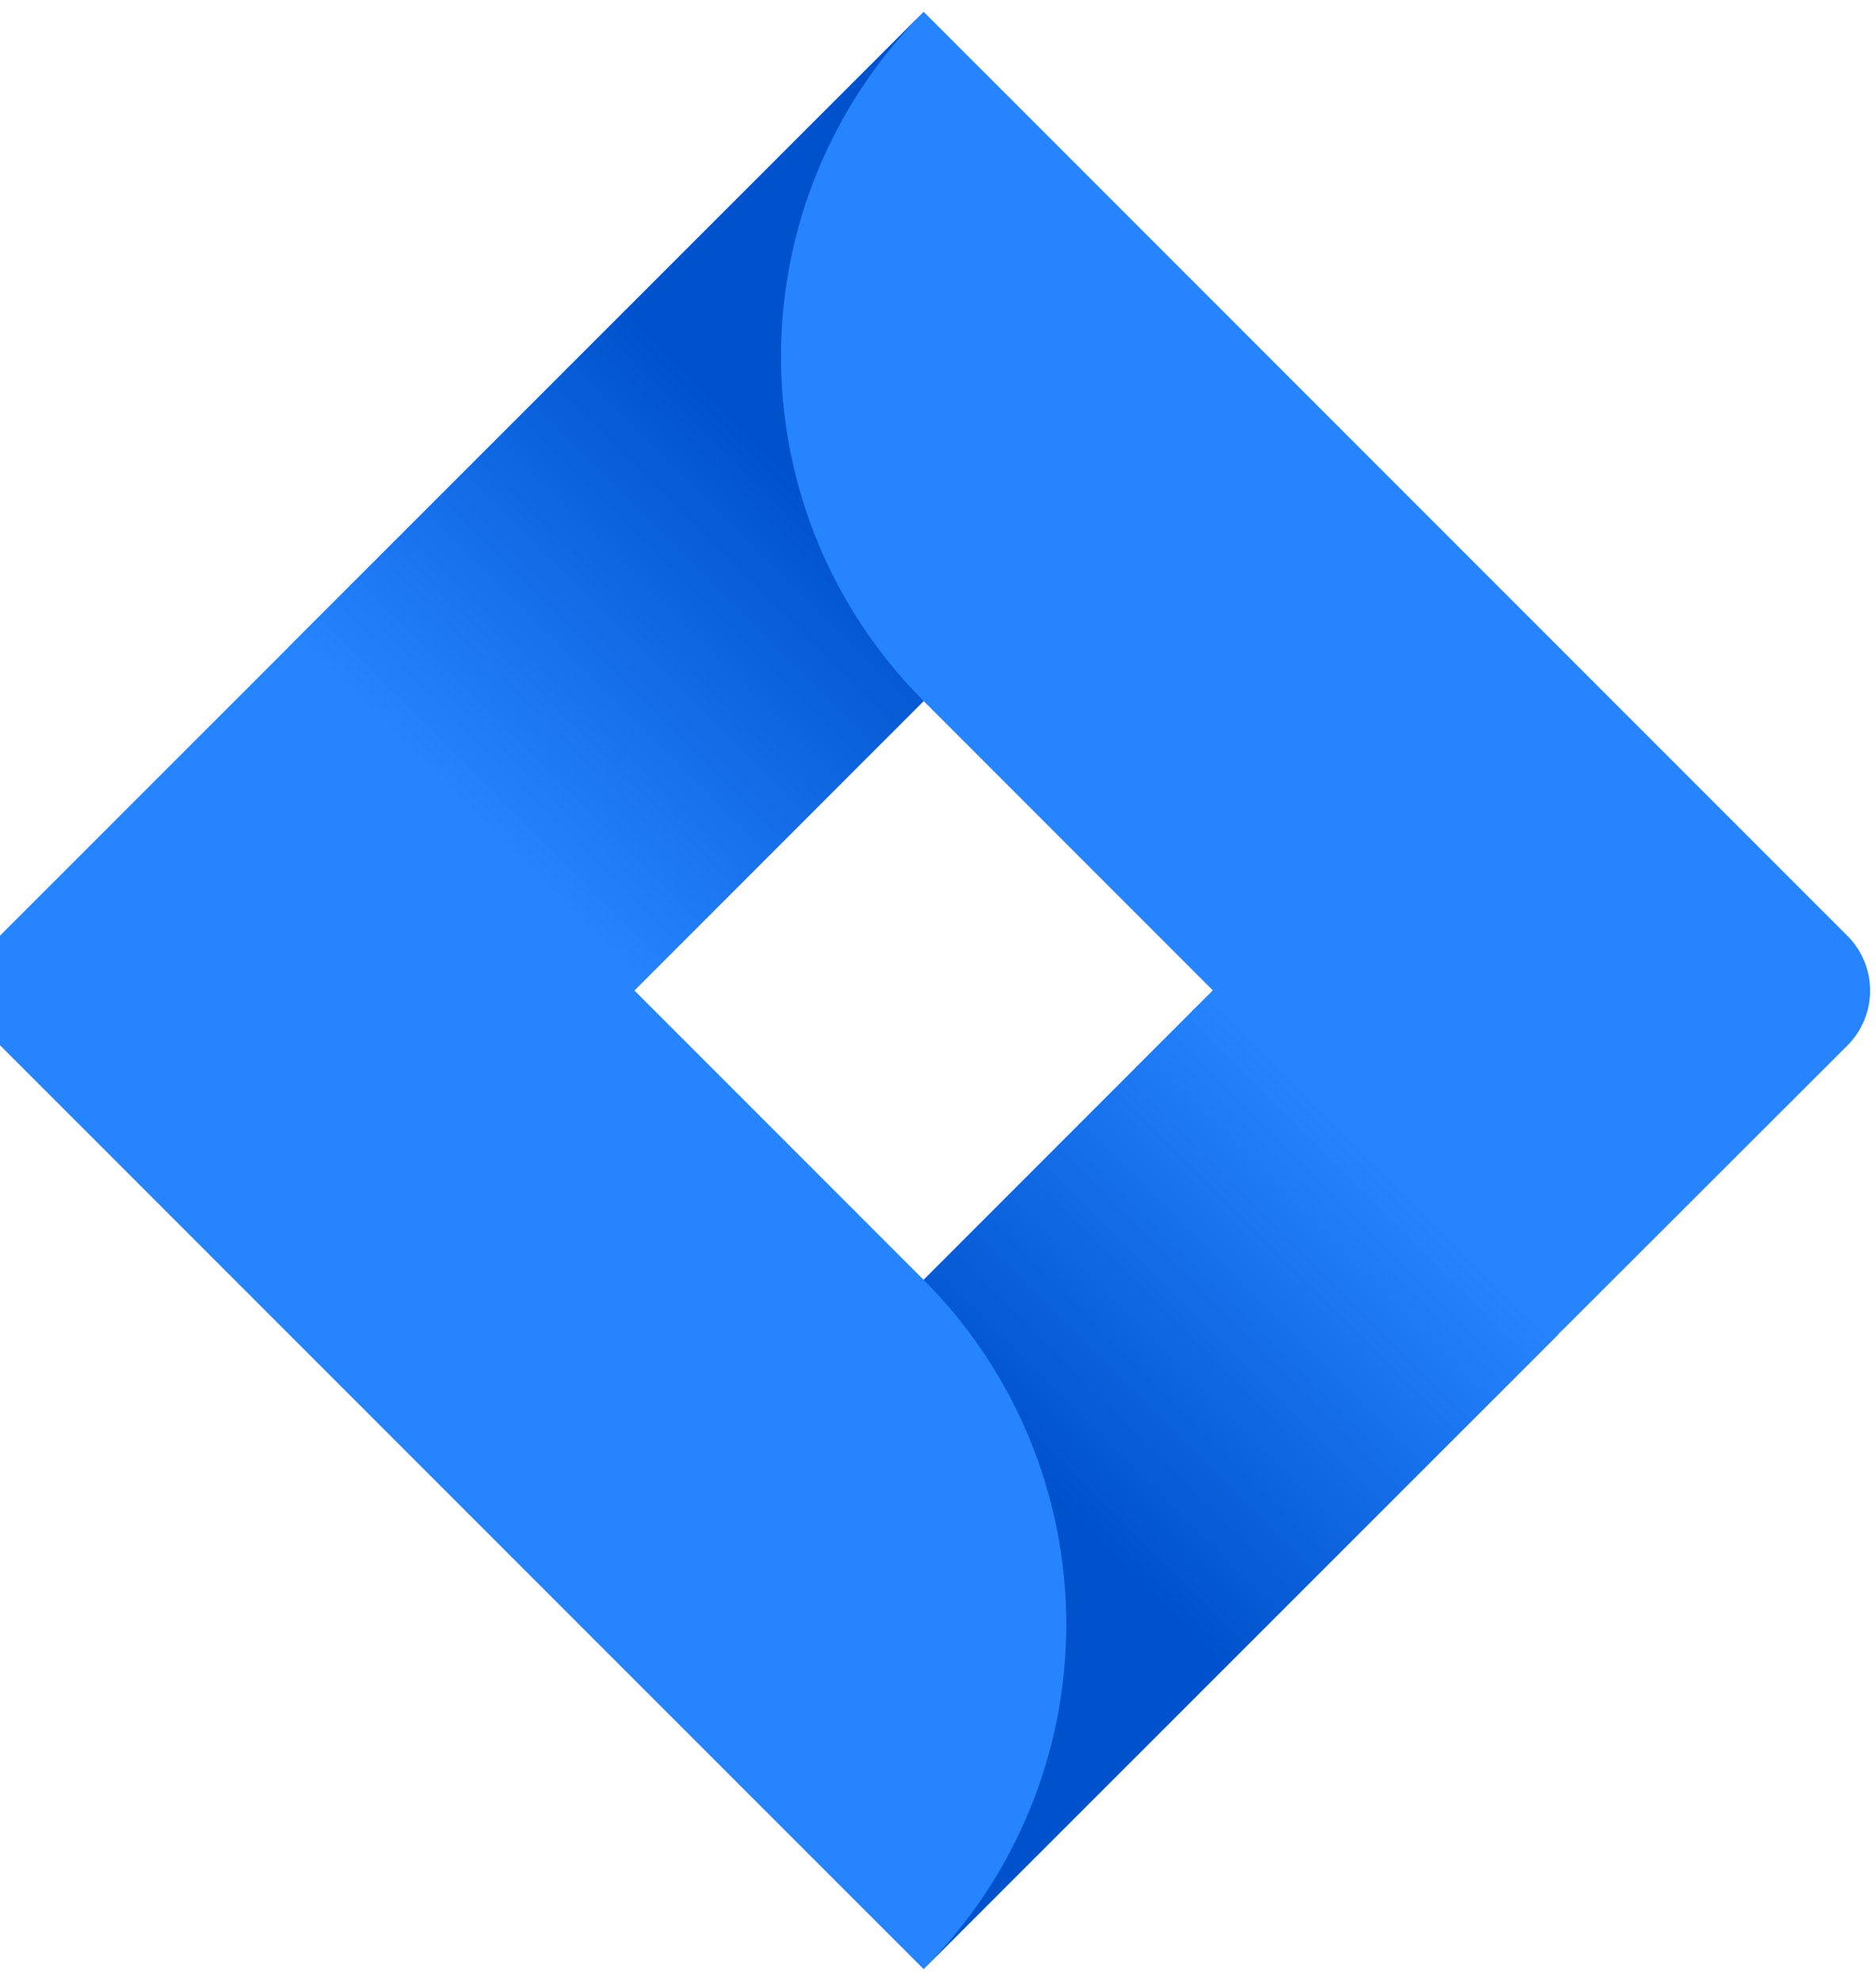 <?xml version="1.0" encoding="UTF-8"?>
<svg xmlns="http://www.w3.org/2000/svg" width="72" height="76" viewBox="0 0 72 76" fill="none">
  <g clip-path="url(#clip0_2867_11300)">
    <path d="M70.895 35.898L38.581 3.583L35.449 0.452L11.123 24.778L-0 35.898C-0.556 36.456 -0.868 37.212 -0.868 38C-0.868 38.788 -0.556 39.544 -0 40.102L22.224 62.326L35.449 75.548L59.772 51.222L60.151 50.847L70.895 40.119C71.174 39.842 71.395 39.514 71.546 39.151C71.697 38.789 71.774 38.401 71.774 38.008C71.774 37.616 71.697 37.228 71.546 36.865C71.395 36.503 71.174 36.174 70.895 35.898ZM35.449 49.103L24.346 38L35.449 26.896L46.55 38L35.449 49.103Z" fill="#2684FF"></path>
    <path d="M35.449 26.896C31.957 23.405 29.989 18.674 29.974 13.736C29.959 8.798 31.898 4.055 35.369 0.542L11.073 24.828L24.296 38.05L35.449 26.896Z" fill="url(#paint0_linear_2867_11300)"></path>
    <path d="M46.58 37.97L35.45 49.104C38.955 52.61 40.924 57.365 40.924 62.322C40.924 67.28 38.955 72.035 35.45 75.541L59.812 51.192L46.58 37.97Z" fill="url(#paint1_linear_2867_11300)"></path>
  </g>
  <defs>
    <linearGradient id="paint0_linear_2867_11300" x1="33.461" y1="15.662" x2="17.956" y2="31.164" gradientUnits="userSpaceOnUse">
      <stop offset="0.18" stop-color="#0052CC"></stop>
      <stop offset="1" stop-color="#2684FF"></stop>
    </linearGradient>
    <linearGradient id="paint1_linear_2867_11300" x1="37.569" y1="60.204" x2="53.044" y2="44.732" gradientUnits="userSpaceOnUse">
      <stop offset="0.18" stop-color="#0052CC"></stop>
      <stop offset="1" stop-color="#2684FF"></stop>
    </linearGradient>
    <clipPath id="clip0_2867_11300">
      <rect width="71.774" height="76" fill="white"></rect>
    </clipPath>
  </defs>
</svg>
